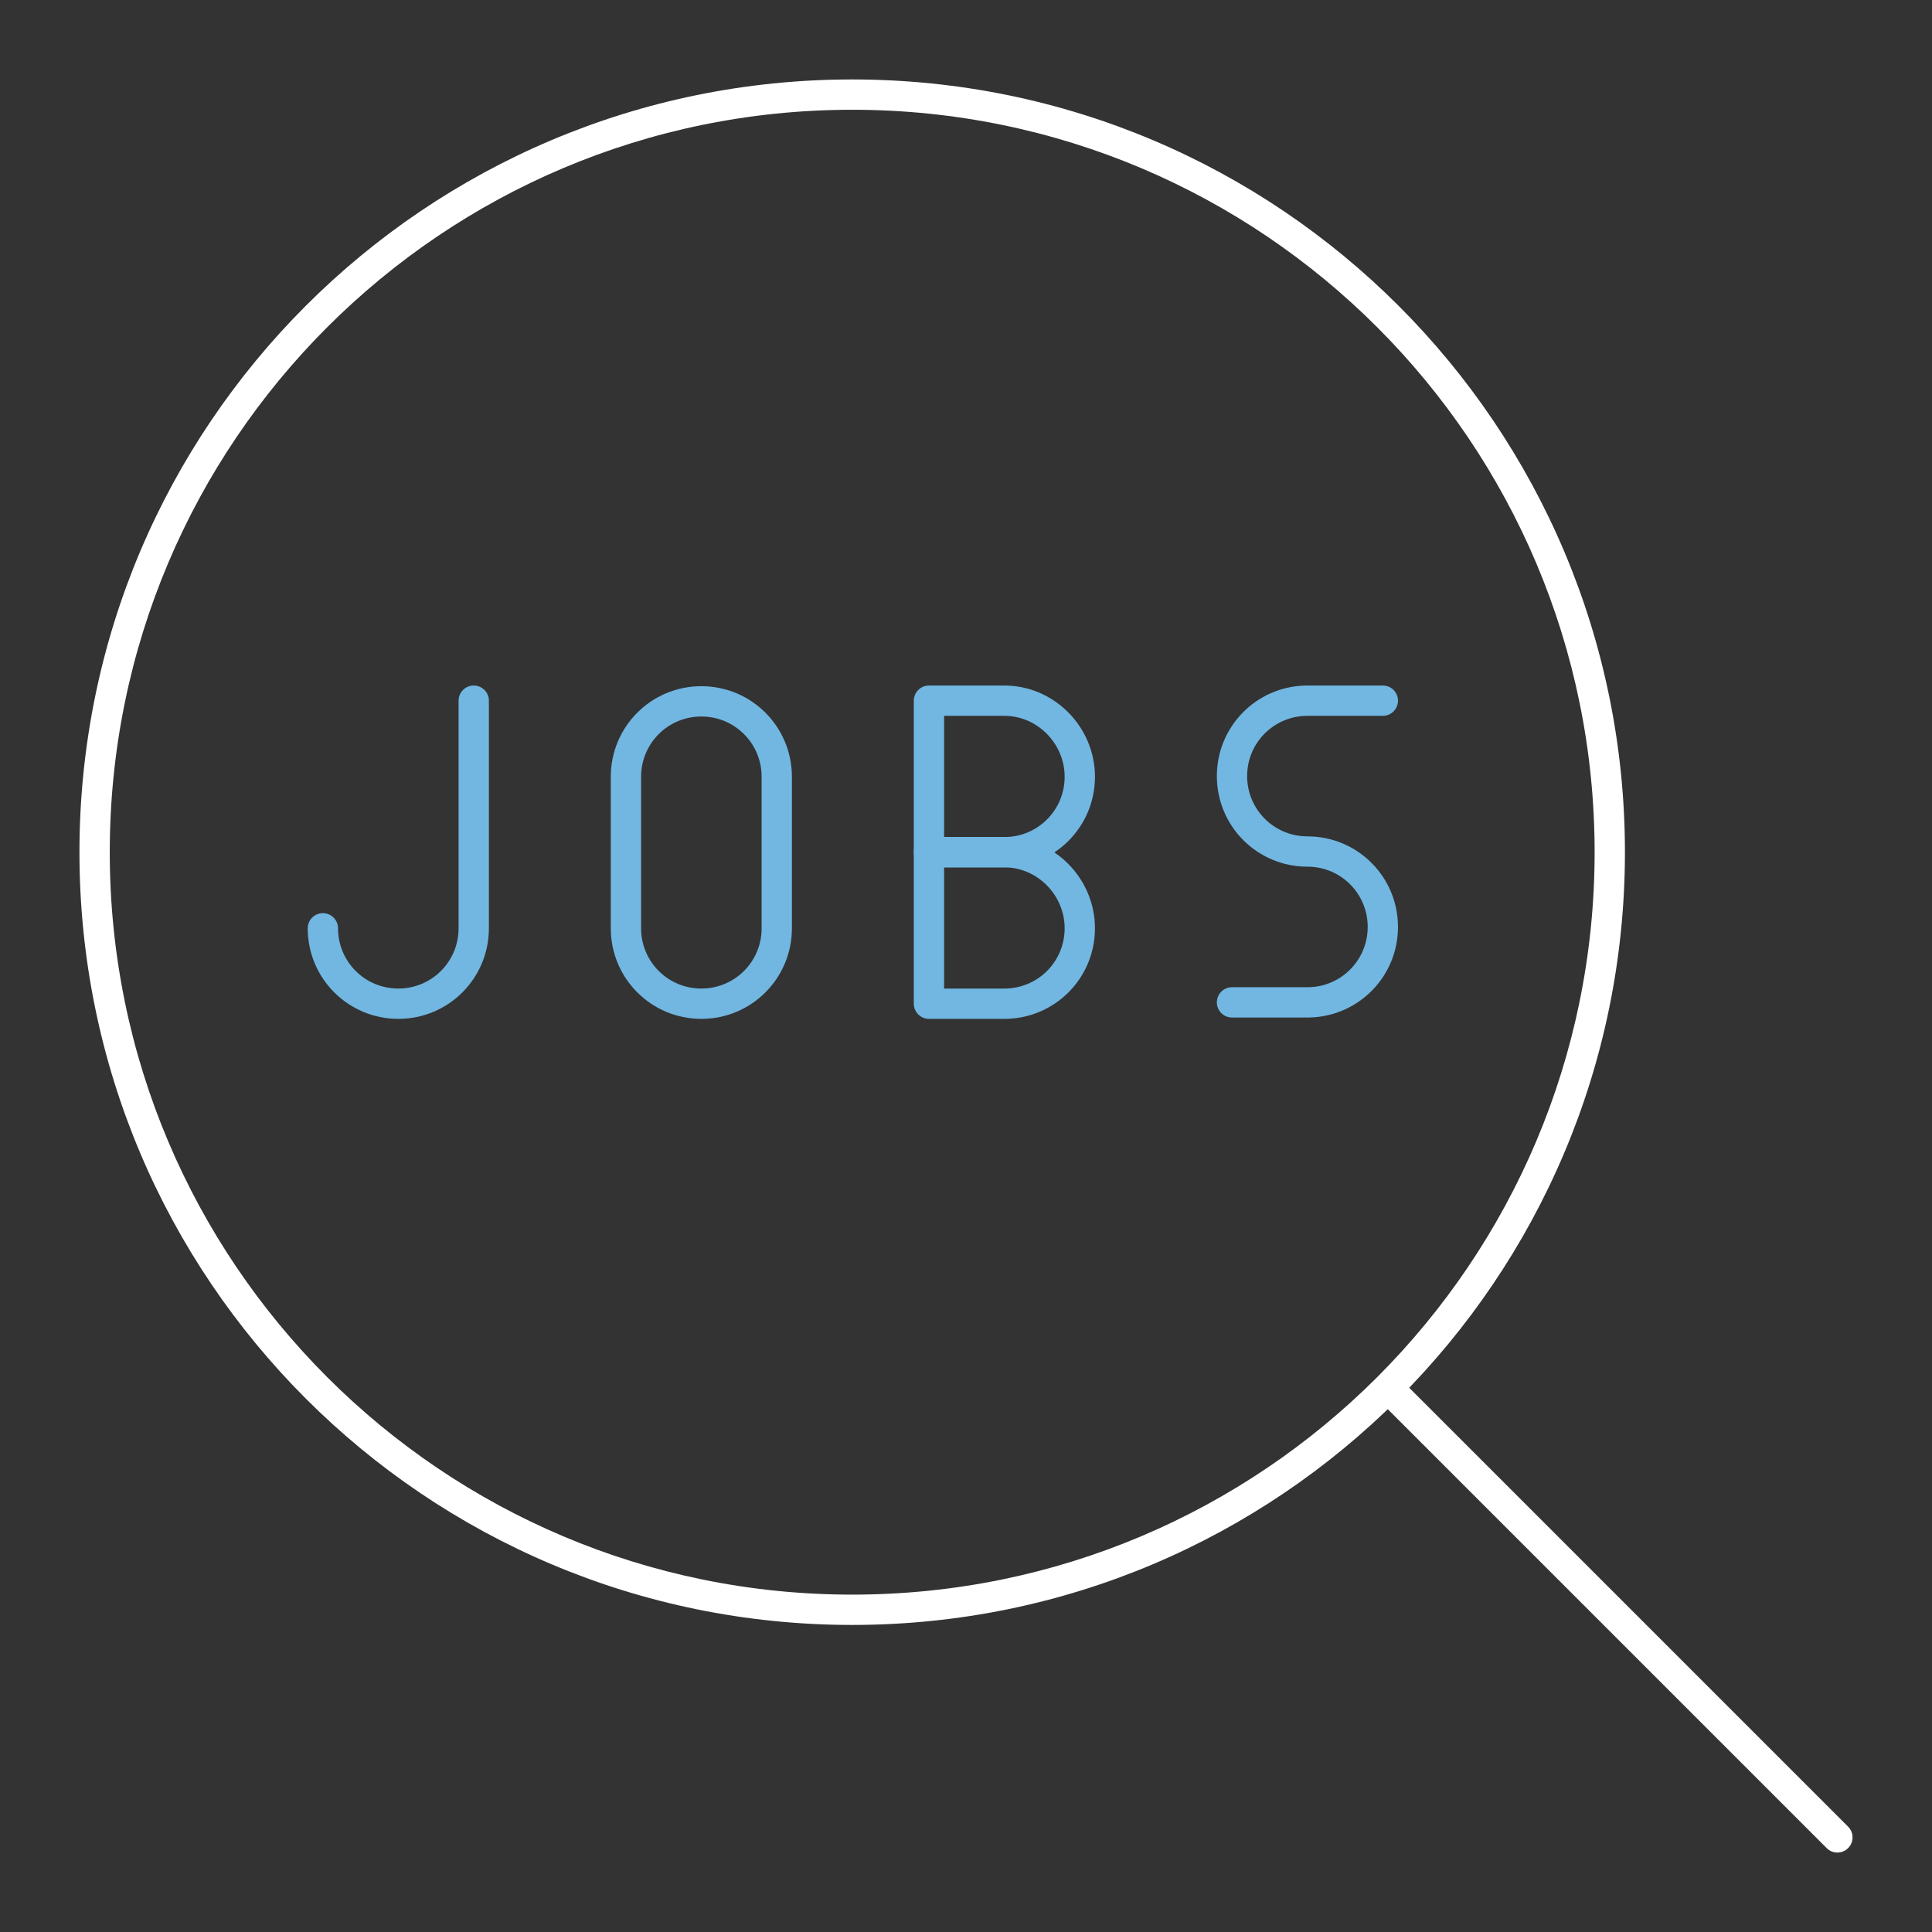 <?xml version="1.0" encoding="UTF-8"?>
<svg xmlns="http://www.w3.org/2000/svg" xmlns:xlink="http://www.w3.org/1999/xlink" width="64px" height="64px" viewBox="0 0 64 64" version="1.1">
  <rect x="0" y="0" width="64" height="64" fill="#333333" stroke="none"/>
  <title>icon-jobs-inverted</title>
  <g id="icon-jobs-inverted" stroke="none" stroke-width="1" fill="none" fill-rule="evenodd">
    <g id="AAB_Icon_Jobs" transform="translate(3, 3)" fill-rule="nonzero">
      <path d="M25.23,-0.368 C11.093,-0.368 -0.368,11.093 -0.368,25.23 C-0.368,39.367 11.093,50.828 25.23,50.828 C39.367,50.828 50.828,39.367 50.828,25.23 C50.828,11.093 39.367,-0.368 25.23,-0.368 Z M25.23,0.636 C38.813,0.636 49.824,11.647 49.824,25.23 C49.824,38.813 38.813,49.824 25.23,49.824 C11.647,49.824 0.636,38.813 0.636,25.23 C0.636,11.647 11.647,0.636 25.23,0.636 Z" id="Oval" fill="#FFFFFF"></path>
      <path d="M42.632,42.632 C42.819,42.445 43.116,42.436 43.313,42.605 L43.342,42.632 L58.221,57.511 C58.417,57.707 58.417,58.025 58.221,58.221 C58.034,58.408 57.737,58.417 57.54,58.248 L57.511,58.221 L42.632,43.342 C42.436,43.146 42.436,42.828 42.632,42.632 Z" id="Path" fill="#FFFFFF"></path>
      <path d="M30.272,19.709 L27.773,19.709 C27.496,19.709 27.271,19.934 27.271,20.211 L27.271,25.23 C27.271,25.507 27.496,25.732 27.773,25.732 L30.272,25.732 C31.932,25.732 33.272,24.392 33.272,22.732 C33.272,21.075 31.914,19.709 30.272,19.709 Z M28.275,24.728 L28.275,20.713 L30.272,20.713 C31.358,20.713 32.268,21.628 32.268,22.732 C32.268,23.837 31.377,24.728 30.272,24.728 L28.275,24.728 Z" id="Path" fill="#71B7E2"></path>
      <path d="M30.272,24.728 L27.773,24.728 C27.496,24.728 27.271,24.953 27.271,25.23 L27.271,30.249 C27.271,30.526 27.496,30.751 27.773,30.751 L30.272,30.751 C31.932,30.751 33.272,29.411 33.272,27.751 C33.272,26.095 31.914,24.728 30.272,24.728 Z M28.275,29.747 L28.275,25.732 L30.272,25.732 C31.358,25.732 32.268,26.648 32.268,27.751 C32.268,28.857 31.377,29.747 30.272,29.747 L28.275,29.747 Z" id="Path" fill="#71B7E2"></path>
      <path d="M20.233,19.731 C18.573,19.731 17.233,21.071 17.233,22.732 L17.233,27.751 C17.233,29.411 18.573,30.751 20.233,30.751 C21.893,30.751 23.233,29.411 23.233,27.751 L23.233,22.732 C23.233,21.071 21.893,19.731 20.233,19.731 Z M20.233,20.735 C21.339,20.735 22.23,21.626 22.23,22.732 L22.23,27.751 C22.23,28.857 21.339,29.747 20.233,29.747 C19.127,29.747 18.237,28.857 18.237,27.751 L18.237,22.732 C18.237,21.626 19.127,20.735 20.233,20.735 Z" id="Path" fill="#71B7E2"></path>
      <path d="M12.693,19.709 C12.959,19.709 13.176,19.915 13.194,20.176 L13.195,20.211 L13.195,27.751 C13.195,29.411 11.855,30.751 10.195,30.751 C8.534,30.751 7.194,29.411 7.194,27.751 C7.194,27.474 7.419,27.249 7.696,27.249 C7.973,27.249 8.198,27.474 8.198,27.751 C8.198,28.857 9.089,29.747 10.195,29.747 C11.281,29.747 12.159,28.888 12.19,27.81 L12.191,27.751 L12.191,20.211 C12.191,19.934 12.416,19.709 12.693,19.709 Z" id="Path" fill="#71B7E2"></path>
      <path d="M42.808,19.709 C43.086,19.709 43.31,19.934 43.31,20.211 C43.31,20.476 43.104,20.694 42.843,20.712 L42.808,20.713 L40.31,20.713 C39.204,20.713 38.313,21.603 38.313,22.709 C38.313,23.795 39.173,24.674 40.251,24.705 L40.31,24.706 C41.97,24.706 43.31,26.046 43.31,27.706 C43.31,29.343 42.008,30.669 40.38,30.706 L40.31,30.707 L37.812,30.707 C37.534,30.707 37.31,30.482 37.31,30.205 C37.31,29.939 37.516,29.722 37.777,29.704 L37.812,29.703 L40.31,29.703 C41.416,29.703 42.307,28.812 42.307,27.706 C42.307,26.62 41.447,25.741 40.369,25.71 L40.31,25.71 C38.65,25.71 37.31,24.37 37.31,22.709 C37.31,21.072 38.612,19.747 40.24,19.71 L40.31,19.709 L42.808,19.709 Z" id="Path" fill="#71B7E2"></path>
    </g>
  </g>
</svg>
